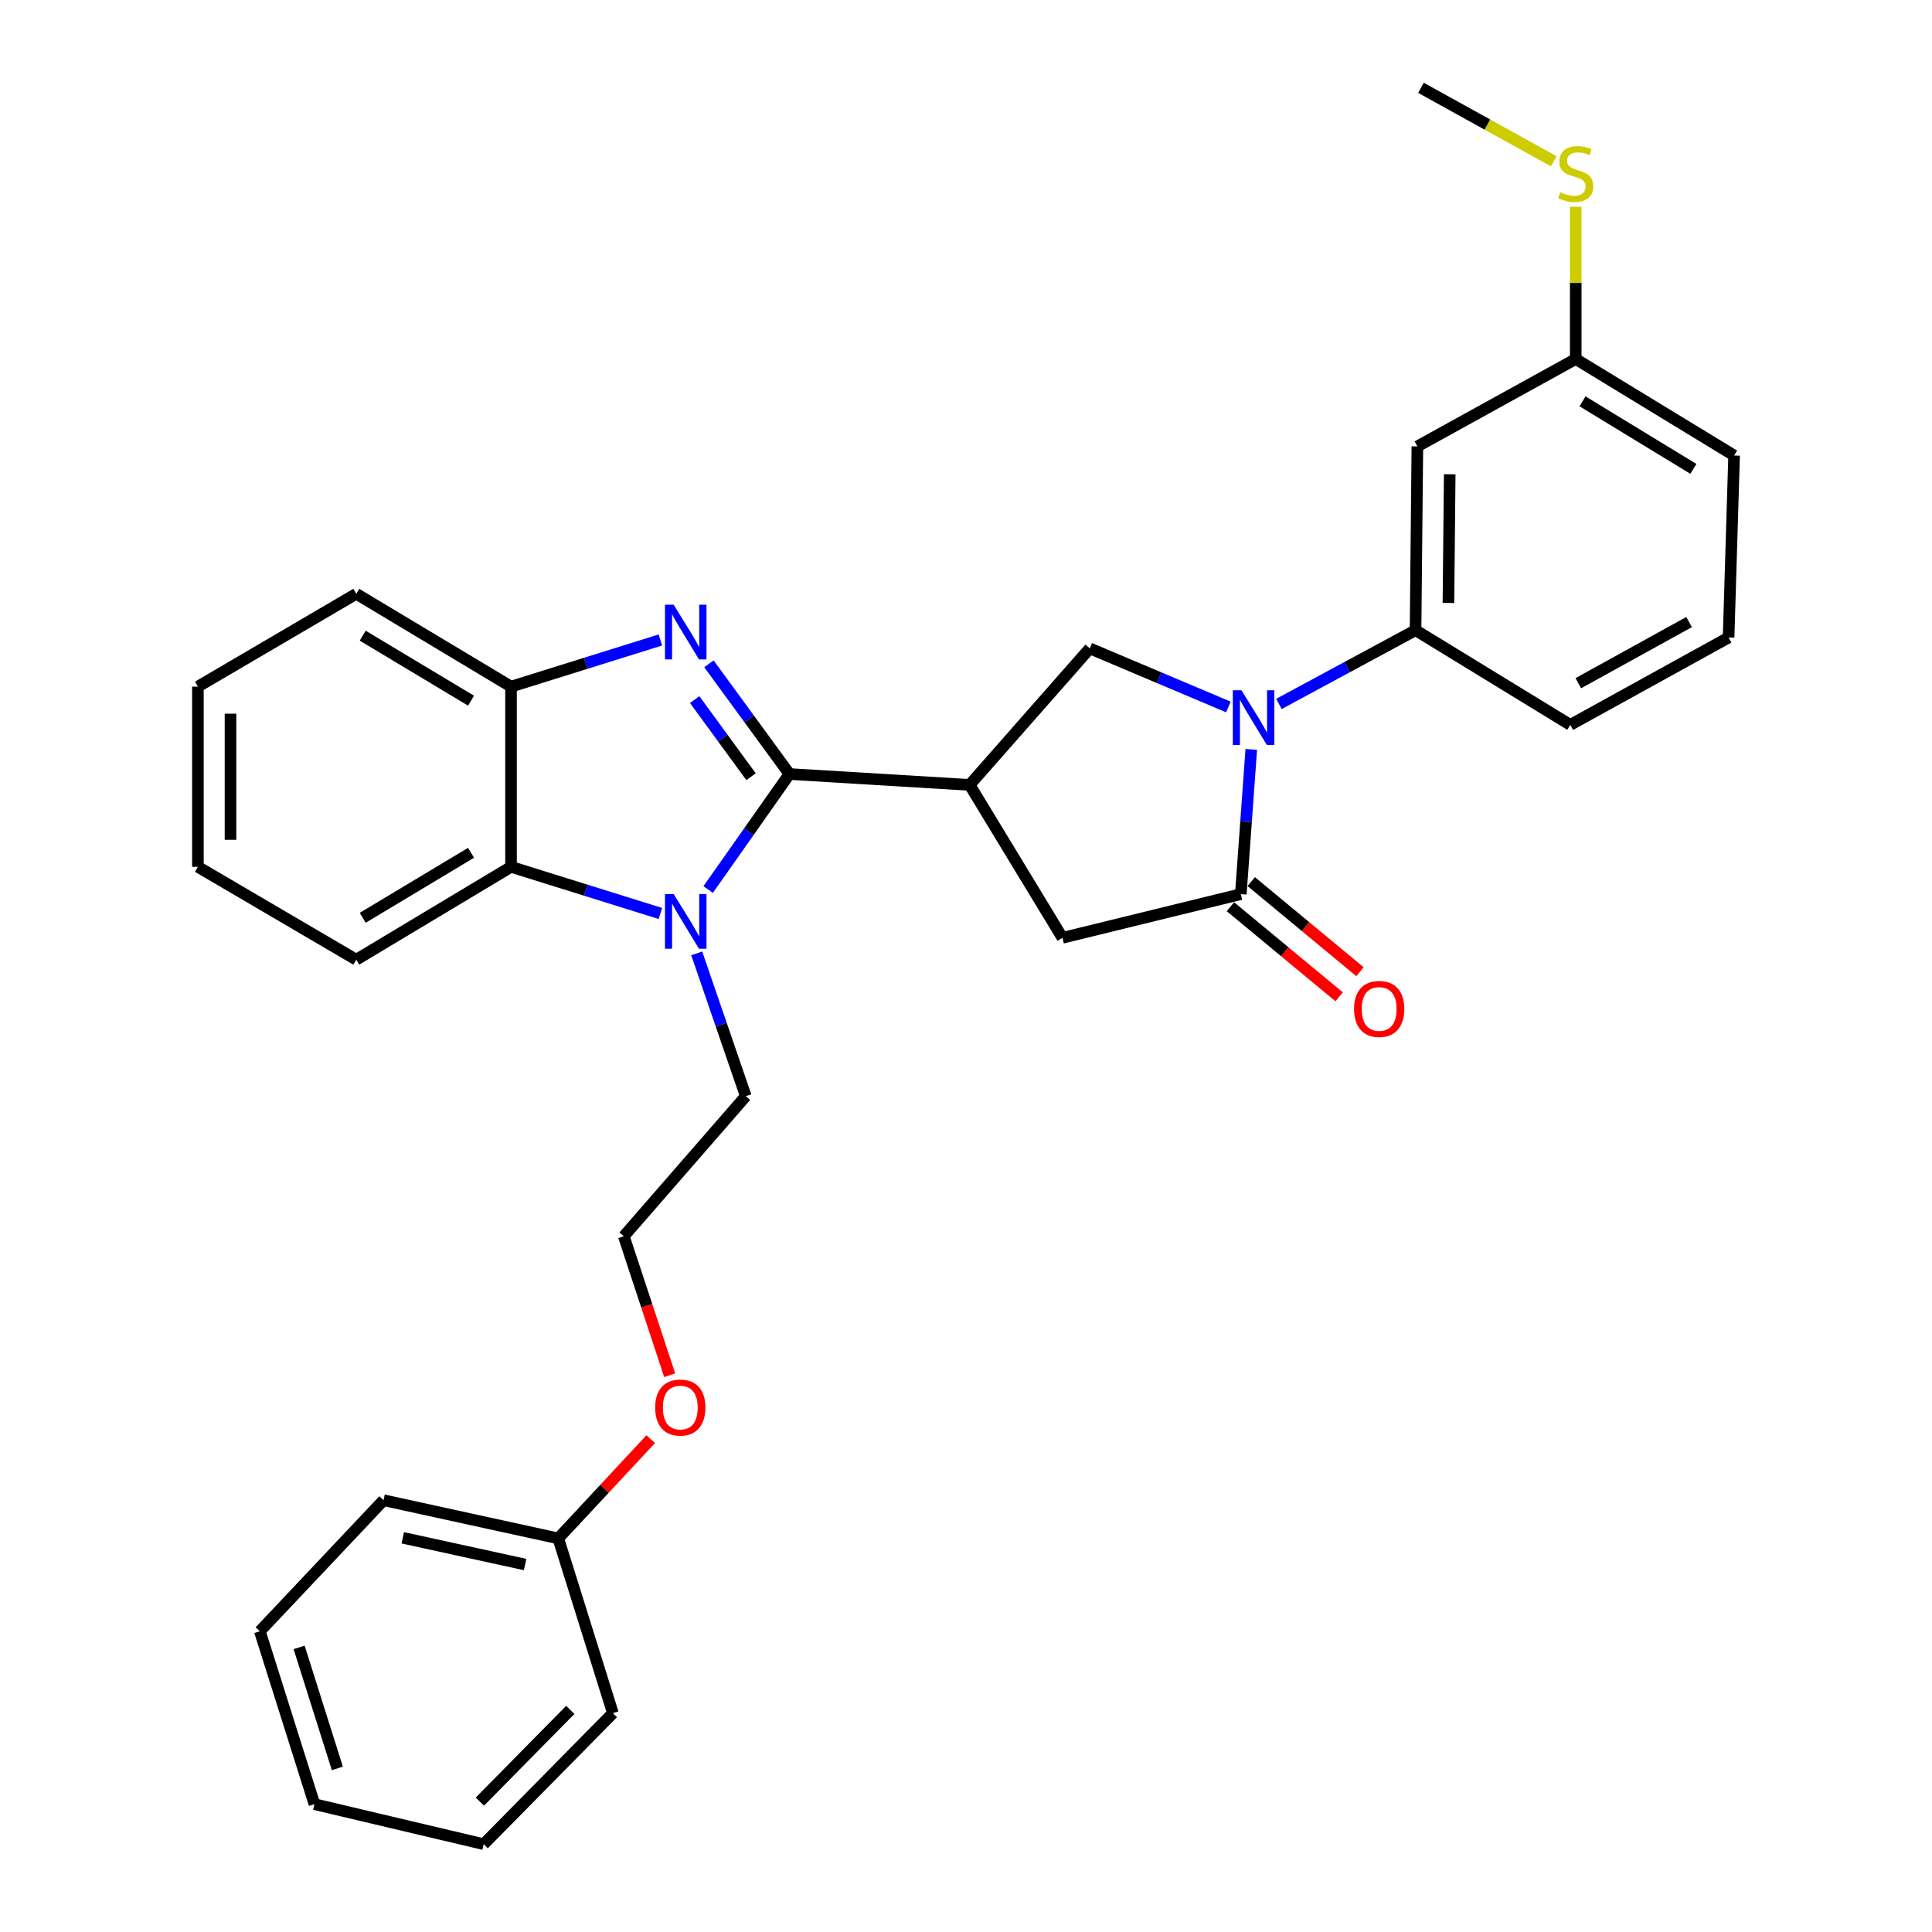 <?xml version='1.0' encoding='iso-8859-1'?>
<svg version='1.1' baseProfile='full'
              xmlns='http://www.w3.org/2000/svg'
                      xmlns:rdkit='http://www.rdkit.org/xml'
                      xmlns:xlink='http://www.w3.org/1999/xlink'
                  xml:space='preserve'
width='1000px' height='1000px' viewBox='0 0 1000 1000'>
<!-- END OF HEADER -->
<rect style='opacity:1.0;fill:#FFFFFF;stroke:none' width='1000' height='1000' x='0' y='0'> </rect>
<path class='bond-0' d='M 408.618,400.629 L 387.78,372.111' style='fill:none;fill-rule:evenodd;stroke:#000000;stroke-width:6px;stroke-linecap:butt;stroke-linejoin:miter;stroke-opacity:1' />
<path class='bond-0' d='M 387.78,372.111 L 366.942,343.593' style='fill:none;fill-rule:evenodd;stroke:#0000FF;stroke-width:6px;stroke-linecap:butt;stroke-linejoin:miter;stroke-opacity:1' />
<path class='bond-0' d='M 388.738,402.032 L 374.152,382.069' style='fill:none;fill-rule:evenodd;stroke:#000000;stroke-width:6px;stroke-linecap:butt;stroke-linejoin:miter;stroke-opacity:1' />
<path class='bond-0' d='M 374.152,382.069 L 359.565,362.106' style='fill:none;fill-rule:evenodd;stroke:#0000FF;stroke-width:6px;stroke-linecap:butt;stroke-linejoin:miter;stroke-opacity:1' />
<path class='bond-1' d='M 408.618,400.629 L 387.579,430.525' style='fill:none;fill-rule:evenodd;stroke:#000000;stroke-width:6px;stroke-linecap:butt;stroke-linejoin:miter;stroke-opacity:1' />
<path class='bond-1' d='M 387.579,430.525 L 366.54,460.421' style='fill:none;fill-rule:evenodd;stroke:#0000FF;stroke-width:6px;stroke-linecap:butt;stroke-linejoin:miter;stroke-opacity:1' />
<path class='bond-2' d='M 408.618,400.629 L 501.875,406.265' style='fill:none;fill-rule:evenodd;stroke:#000000;stroke-width:6px;stroke-linecap:butt;stroke-linejoin:miter;stroke-opacity:1' />
<path class='bond-7' d='M 341.825,331.252 L 303.167,343.327' style='fill:none;fill-rule:evenodd;stroke:#0000FF;stroke-width:6px;stroke-linecap:butt;stroke-linejoin:miter;stroke-opacity:1' />
<path class='bond-7' d='M 303.167,343.327 L 264.508,355.402' style='fill:none;fill-rule:evenodd;stroke:#000000;stroke-width:6px;stroke-linecap:butt;stroke-linejoin:miter;stroke-opacity:1' />
<path class='bond-6' d='M 341.825,472.82 L 303.167,460.749' style='fill:none;fill-rule:evenodd;stroke:#0000FF;stroke-width:6px;stroke-linecap:butt;stroke-linejoin:miter;stroke-opacity:1' />
<path class='bond-6' d='M 303.167,460.749 L 264.508,448.678' style='fill:none;fill-rule:evenodd;stroke:#000000;stroke-width:6px;stroke-linecap:butt;stroke-linejoin:miter;stroke-opacity:1' />
<path class='bond-12' d='M 360.621,493.464 L 373.32,530.42' style='fill:none;fill-rule:evenodd;stroke:#0000FF;stroke-width:6px;stroke-linecap:butt;stroke-linejoin:miter;stroke-opacity:1' />
<path class='bond-12' d='M 373.32,530.42 L 386.019,567.376' style='fill:none;fill-rule:evenodd;stroke:#000000;stroke-width:6px;stroke-linecap:butt;stroke-linejoin:miter;stroke-opacity:1' />
<path class='bond-5' d='M 501.875,406.265 L 564.066,335.607' style='fill:none;fill-rule:evenodd;stroke:#000000;stroke-width:6px;stroke-linecap:butt;stroke-linejoin:miter;stroke-opacity:1' />
<path class='bond-9' d='M 501.875,406.265 L 549.925,485.409' style='fill:none;fill-rule:evenodd;stroke:#000000;stroke-width:6px;stroke-linecap:butt;stroke-linejoin:miter;stroke-opacity:1' />
<path class='bond-3' d='M 635.805,365.926 L 599.935,350.766' style='fill:none;fill-rule:evenodd;stroke:#0000FF;stroke-width:6px;stroke-linecap:butt;stroke-linejoin:miter;stroke-opacity:1' />
<path class='bond-3' d='M 599.935,350.766 L 564.066,335.607' style='fill:none;fill-rule:evenodd;stroke:#000000;stroke-width:6px;stroke-linecap:butt;stroke-linejoin:miter;stroke-opacity:1' />
<path class='bond-8' d='M 661.968,364.356 L 697.328,345.274' style='fill:none;fill-rule:evenodd;stroke:#0000FF;stroke-width:6px;stroke-linecap:butt;stroke-linejoin:miter;stroke-opacity:1' />
<path class='bond-8' d='M 697.328,345.274 L 732.688,326.192' style='fill:none;fill-rule:evenodd;stroke:#000000;stroke-width:6px;stroke-linecap:butt;stroke-linejoin:miter;stroke-opacity:1' />
<path class='bond-32' d='M 647.657,387.888 L 644.951,425.349' style='fill:none;fill-rule:evenodd;stroke:#0000FF;stroke-width:6px;stroke-linecap:butt;stroke-linejoin:miter;stroke-opacity:1' />
<path class='bond-32' d='M 644.951,425.349 L 642.244,462.81' style='fill:none;fill-rule:evenodd;stroke:#000000;stroke-width:6px;stroke-linecap:butt;stroke-linejoin:miter;stroke-opacity:1' />
<path class='bond-4' d='M 642.244,462.81 L 549.925,485.409' style='fill:none;fill-rule:evenodd;stroke:#000000;stroke-width:6px;stroke-linecap:butt;stroke-linejoin:miter;stroke-opacity:1' />
<path class='bond-11' d='M 636.859,469.308 L 665.004,492.629' style='fill:none;fill-rule:evenodd;stroke:#000000;stroke-width:6px;stroke-linecap:butt;stroke-linejoin:miter;stroke-opacity:1' />
<path class='bond-11' d='M 665.004,492.629 L 693.149,515.949' style='fill:none;fill-rule:evenodd;stroke:#FF0000;stroke-width:6px;stroke-linecap:butt;stroke-linejoin:miter;stroke-opacity:1' />
<path class='bond-11' d='M 647.629,456.311 L 675.773,479.632' style='fill:none;fill-rule:evenodd;stroke:#000000;stroke-width:6px;stroke-linecap:butt;stroke-linejoin:miter;stroke-opacity:1' />
<path class='bond-11' d='M 675.773,479.632 L 703.918,502.952' style='fill:none;fill-rule:evenodd;stroke:#FF0000;stroke-width:6px;stroke-linecap:butt;stroke-linejoin:miter;stroke-opacity:1' />
<path class='bond-19' d='M 264.508,448.678 L 184.407,496.737' style='fill:none;fill-rule:evenodd;stroke:#000000;stroke-width:6px;stroke-linecap:butt;stroke-linejoin:miter;stroke-opacity:1' />
<path class='bond-19' d='M 243.809,441.413 L 187.738,475.054' style='fill:none;fill-rule:evenodd;stroke:#000000;stroke-width:6px;stroke-linecap:butt;stroke-linejoin:miter;stroke-opacity:1' />
<path class='bond-31' d='M 264.508,448.678 L 264.508,355.402' style='fill:none;fill-rule:evenodd;stroke:#000000;stroke-width:6px;stroke-linecap:butt;stroke-linejoin:miter;stroke-opacity:1' />
<path class='bond-20' d='M 264.508,355.402 L 184.407,307.344' style='fill:none;fill-rule:evenodd;stroke:#000000;stroke-width:6px;stroke-linecap:butt;stroke-linejoin:miter;stroke-opacity:1' />
<path class='bond-20' d='M 243.809,362.667 L 187.738,329.026' style='fill:none;fill-rule:evenodd;stroke:#000000;stroke-width:6px;stroke-linecap:butt;stroke-linejoin:miter;stroke-opacity:1' />
<path class='bond-10' d='M 732.688,326.192 L 733.635,231.05' style='fill:none;fill-rule:evenodd;stroke:#000000;stroke-width:6px;stroke-linecap:butt;stroke-linejoin:miter;stroke-opacity:1' />
<path class='bond-10' d='M 749.708,312.089 L 750.371,245.489' style='fill:none;fill-rule:evenodd;stroke:#000000;stroke-width:6px;stroke-linecap:butt;stroke-linejoin:miter;stroke-opacity:1' />
<path class='bond-16' d='M 732.688,326.192 L 812.78,375.188' style='fill:none;fill-rule:evenodd;stroke:#000000;stroke-width:6px;stroke-linecap:butt;stroke-linejoin:miter;stroke-opacity:1' />
<path class='bond-13' d='M 733.635,231.05 L 815.593,185.823' style='fill:none;fill-rule:evenodd;stroke:#000000;stroke-width:6px;stroke-linecap:butt;stroke-linejoin:miter;stroke-opacity:1' />
<path class='bond-18' d='M 386.019,567.376 L 322.882,639.89' style='fill:none;fill-rule:evenodd;stroke:#000000;stroke-width:6px;stroke-linecap:butt;stroke-linejoin:miter;stroke-opacity:1' />
<path class='bond-14' d='M 815.593,185.823 L 815.593,146.433' style='fill:none;fill-rule:evenodd;stroke:#000000;stroke-width:6px;stroke-linecap:butt;stroke-linejoin:miter;stroke-opacity:1' />
<path class='bond-14' d='M 815.593,146.433 L 815.593,107.044' style='fill:none;fill-rule:evenodd;stroke:#CCCC00;stroke-width:6px;stroke-linecap:butt;stroke-linejoin:miter;stroke-opacity:1' />
<path class='bond-34' d='M 815.593,185.823 L 897.569,235.767' style='fill:none;fill-rule:evenodd;stroke:#000000;stroke-width:6px;stroke-linecap:butt;stroke-linejoin:miter;stroke-opacity:1' />
<path class='bond-34' d='M 819.107,207.729 L 876.491,242.69' style='fill:none;fill-rule:evenodd;stroke:#000000;stroke-width:6px;stroke-linecap:butt;stroke-linejoin:miter;stroke-opacity:1' />
<path class='bond-23' d='M 804.224,83.474 L 769.858,64.464' style='fill:none;fill-rule:evenodd;stroke:#CCCC00;stroke-width:6px;stroke-linecap:butt;stroke-linejoin:miter;stroke-opacity:1' />
<path class='bond-23' d='M 769.858,64.464 L 735.492,45.455' style='fill:none;fill-rule:evenodd;stroke:#000000;stroke-width:6px;stroke-linecap:butt;stroke-linejoin:miter;stroke-opacity:1' />
<path class='bond-15' d='M 346.624,711.816 L 334.753,675.853' style='fill:none;fill-rule:evenodd;stroke:#FF0000;stroke-width:6px;stroke-linecap:butt;stroke-linejoin:miter;stroke-opacity:1' />
<path class='bond-15' d='M 334.753,675.853 L 322.882,639.89' style='fill:none;fill-rule:evenodd;stroke:#000000;stroke-width:6px;stroke-linecap:butt;stroke-linejoin:miter;stroke-opacity:1' />
<path class='bond-17' d='M 336.804,744.913 L 312.884,770.594' style='fill:none;fill-rule:evenodd;stroke:#FF0000;stroke-width:6px;stroke-linecap:butt;stroke-linejoin:miter;stroke-opacity:1' />
<path class='bond-17' d='M 312.884,770.594 L 288.964,796.276' style='fill:none;fill-rule:evenodd;stroke:#000000;stroke-width:6px;stroke-linecap:butt;stroke-linejoin:miter;stroke-opacity:1' />
<path class='bond-21' d='M 812.78,375.188 L 894.718,329.971' style='fill:none;fill-rule:evenodd;stroke:#000000;stroke-width:6px;stroke-linecap:butt;stroke-linejoin:miter;stroke-opacity:1' />
<path class='bond-21' d='M 816.915,353.627 L 874.272,321.975' style='fill:none;fill-rule:evenodd;stroke:#000000;stroke-width:6px;stroke-linecap:butt;stroke-linejoin:miter;stroke-opacity:1' />
<path class='bond-24' d='M 288.964,796.276 L 198.52,776.508' style='fill:none;fill-rule:evenodd;stroke:#000000;stroke-width:6px;stroke-linecap:butt;stroke-linejoin:miter;stroke-opacity:1' />
<path class='bond-24' d='M 271.793,809.8 L 208.483,795.963' style='fill:none;fill-rule:evenodd;stroke:#000000;stroke-width:6px;stroke-linecap:butt;stroke-linejoin:miter;stroke-opacity:1' />
<path class='bond-25' d='M 288.964,796.276 L 317.227,886.72' style='fill:none;fill-rule:evenodd;stroke:#000000;stroke-width:6px;stroke-linecap:butt;stroke-linejoin:miter;stroke-opacity:1' />
<path class='bond-26' d='M 184.407,496.737 L 102.431,448.678' style='fill:none;fill-rule:evenodd;stroke:#000000;stroke-width:6px;stroke-linecap:butt;stroke-linejoin:miter;stroke-opacity:1' />
<path class='bond-27' d='M 184.407,307.344 L 102.431,355.402' style='fill:none;fill-rule:evenodd;stroke:#000000;stroke-width:6px;stroke-linecap:butt;stroke-linejoin:miter;stroke-opacity:1' />
<path class='bond-22' d='M 894.718,329.971 L 897.569,235.767' style='fill:none;fill-rule:evenodd;stroke:#000000;stroke-width:6px;stroke-linecap:butt;stroke-linejoin:miter;stroke-opacity:1' />
<path class='bond-29' d='M 198.52,776.508 L 134.492,844.344' style='fill:none;fill-rule:evenodd;stroke:#000000;stroke-width:6px;stroke-linecap:butt;stroke-linejoin:miter;stroke-opacity:1' />
<path class='bond-28' d='M 317.227,886.72 L 250.367,954.545' style='fill:none;fill-rule:evenodd;stroke:#000000;stroke-width:6px;stroke-linecap:butt;stroke-linejoin:miter;stroke-opacity:1' />
<path class='bond-28' d='M 295.178,885.044 L 248.376,932.522' style='fill:none;fill-rule:evenodd;stroke:#000000;stroke-width:6px;stroke-linecap:butt;stroke-linejoin:miter;stroke-opacity:1' />
<path class='bond-33' d='M 102.431,448.678 L 102.431,355.402' style='fill:none;fill-rule:evenodd;stroke:#000000;stroke-width:6px;stroke-linecap:butt;stroke-linejoin:miter;stroke-opacity:1' />
<path class='bond-33' d='M 119.31,434.687 L 119.31,369.394' style='fill:none;fill-rule:evenodd;stroke:#000000;stroke-width:6px;stroke-linecap:butt;stroke-linejoin:miter;stroke-opacity:1' />
<path class='bond-30' d='M 250.367,954.545 L 162.755,933.831' style='fill:none;fill-rule:evenodd;stroke:#000000;stroke-width:6px;stroke-linecap:butt;stroke-linejoin:miter;stroke-opacity:1' />
<path class='bond-35' d='M 134.492,844.344 L 162.755,933.831' style='fill:none;fill-rule:evenodd;stroke:#000000;stroke-width:6px;stroke-linecap:butt;stroke-linejoin:miter;stroke-opacity:1' />
<path class='bond-35' d='M 154.827,852.683 L 174.611,915.324' style='fill:none;fill-rule:evenodd;stroke:#000000;stroke-width:6px;stroke-linecap:butt;stroke-linejoin:miter;stroke-opacity:1' />
<path  class='atom-1' d='M 348.673 312.998
L 357.953 327.998
Q 358.873 329.478, 360.353 332.158
Q 361.833 334.838, 361.913 334.998
L 361.913 312.998
L 365.673 312.998
L 365.673 341.318
L 361.793 341.318
L 351.833 324.918
Q 350.673 322.998, 349.433 320.798
Q 348.233 318.598, 347.873 317.918
L 347.873 341.318
L 344.193 341.318
L 344.193 312.998
L 348.673 312.998
' fill='#0000FF'/>
<path  class='atom-2' d='M 348.673 462.753
L 357.953 477.753
Q 358.873 479.233, 360.353 481.913
Q 361.833 484.593, 361.913 484.753
L 361.913 462.753
L 365.673 462.753
L 365.673 491.073
L 361.793 491.073
L 351.833 474.673
Q 350.673 472.753, 349.433 470.553
Q 348.233 468.353, 347.873 467.673
L 347.873 491.073
L 344.193 491.073
L 344.193 462.753
L 348.673 462.753
' fill='#0000FF'/>
<path  class='atom-4' d='M 642.586 357.277
L 651.866 372.277
Q 652.786 373.757, 654.266 376.437
Q 655.746 379.117, 655.826 379.277
L 655.826 357.277
L 659.586 357.277
L 659.586 385.597
L 655.706 385.597
L 645.746 369.197
Q 644.586 367.277, 643.346 365.077
Q 642.146 362.877, 641.786 362.197
L 641.786 385.597
L 638.106 385.597
L 638.106 357.277
L 642.586 357.277
' fill='#0000FF'/>
<path  class='atom-12' d='M 700.859 522.229
Q 700.859 515.429, 704.219 511.629
Q 707.579 507.829, 713.859 507.829
Q 720.139 507.829, 723.499 511.629
Q 726.859 515.429, 726.859 522.229
Q 726.859 529.109, 723.459 533.029
Q 720.059 536.909, 713.859 536.909
Q 707.619 536.909, 704.219 533.029
Q 700.859 529.149, 700.859 522.229
M 713.859 533.709
Q 718.179 533.709, 720.499 530.829
Q 722.859 527.909, 722.859 522.229
Q 722.859 516.669, 720.499 513.869
Q 718.179 511.029, 713.859 511.029
Q 709.539 511.029, 707.179 513.829
Q 704.859 516.629, 704.859 522.229
Q 704.859 527.949, 707.179 530.829
Q 709.539 533.709, 713.859 533.709
' fill='#FF0000'/>
<path  class='atom-15' d='M 807.593 99.482
Q 807.913 99.602, 809.233 100.162
Q 810.553 100.722, 811.993 101.082
Q 813.473 101.402, 814.913 101.402
Q 817.593 101.402, 819.153 100.122
Q 820.713 98.802, 820.713 96.522
Q 820.713 94.962, 819.913 94.002
Q 819.153 93.042, 817.953 92.522
Q 816.753 92.002, 814.753 91.402
Q 812.233 90.642, 810.713 89.922
Q 809.233 89.202, 808.153 87.682
Q 807.113 86.162, 807.113 83.602
Q 807.113 80.042, 809.513 77.842
Q 811.953 75.642, 816.753 75.642
Q 820.033 75.642, 823.753 77.202
L 822.833 80.282
Q 819.433 78.882, 816.873 78.882
Q 814.113 78.882, 812.593 80.042
Q 811.073 81.162, 811.113 83.122
Q 811.113 84.642, 811.873 85.562
Q 812.673 86.482, 813.793 87.002
Q 814.953 87.522, 816.873 88.122
Q 819.433 88.922, 820.953 89.722
Q 822.473 90.522, 823.553 92.162
Q 824.673 93.762, 824.673 96.522
Q 824.673 100.442, 822.033 102.562
Q 819.433 104.642, 815.073 104.642
Q 812.553 104.642, 810.633 104.082
Q 808.753 103.562, 806.513 102.642
L 807.593 99.482
' fill='#CCCC00'/>
<path  class='atom-16' d='M 339.12 728.548
Q 339.12 721.748, 342.48 717.948
Q 345.84 714.148, 352.12 714.148
Q 358.4 714.148, 361.76 717.948
Q 365.12 721.748, 365.12 728.548
Q 365.12 735.428, 361.72 739.348
Q 358.32 743.228, 352.12 743.228
Q 345.88 743.228, 342.48 739.348
Q 339.12 735.468, 339.12 728.548
M 352.12 740.028
Q 356.44 740.028, 358.76 737.148
Q 361.12 734.228, 361.12 728.548
Q 361.12 722.988, 358.76 720.188
Q 356.44 717.348, 352.12 717.348
Q 347.8 717.348, 345.44 720.148
Q 343.12 722.948, 343.12 728.548
Q 343.12 734.268, 345.44 737.148
Q 347.8 740.028, 352.12 740.028
' fill='#FF0000'/>
</svg>
